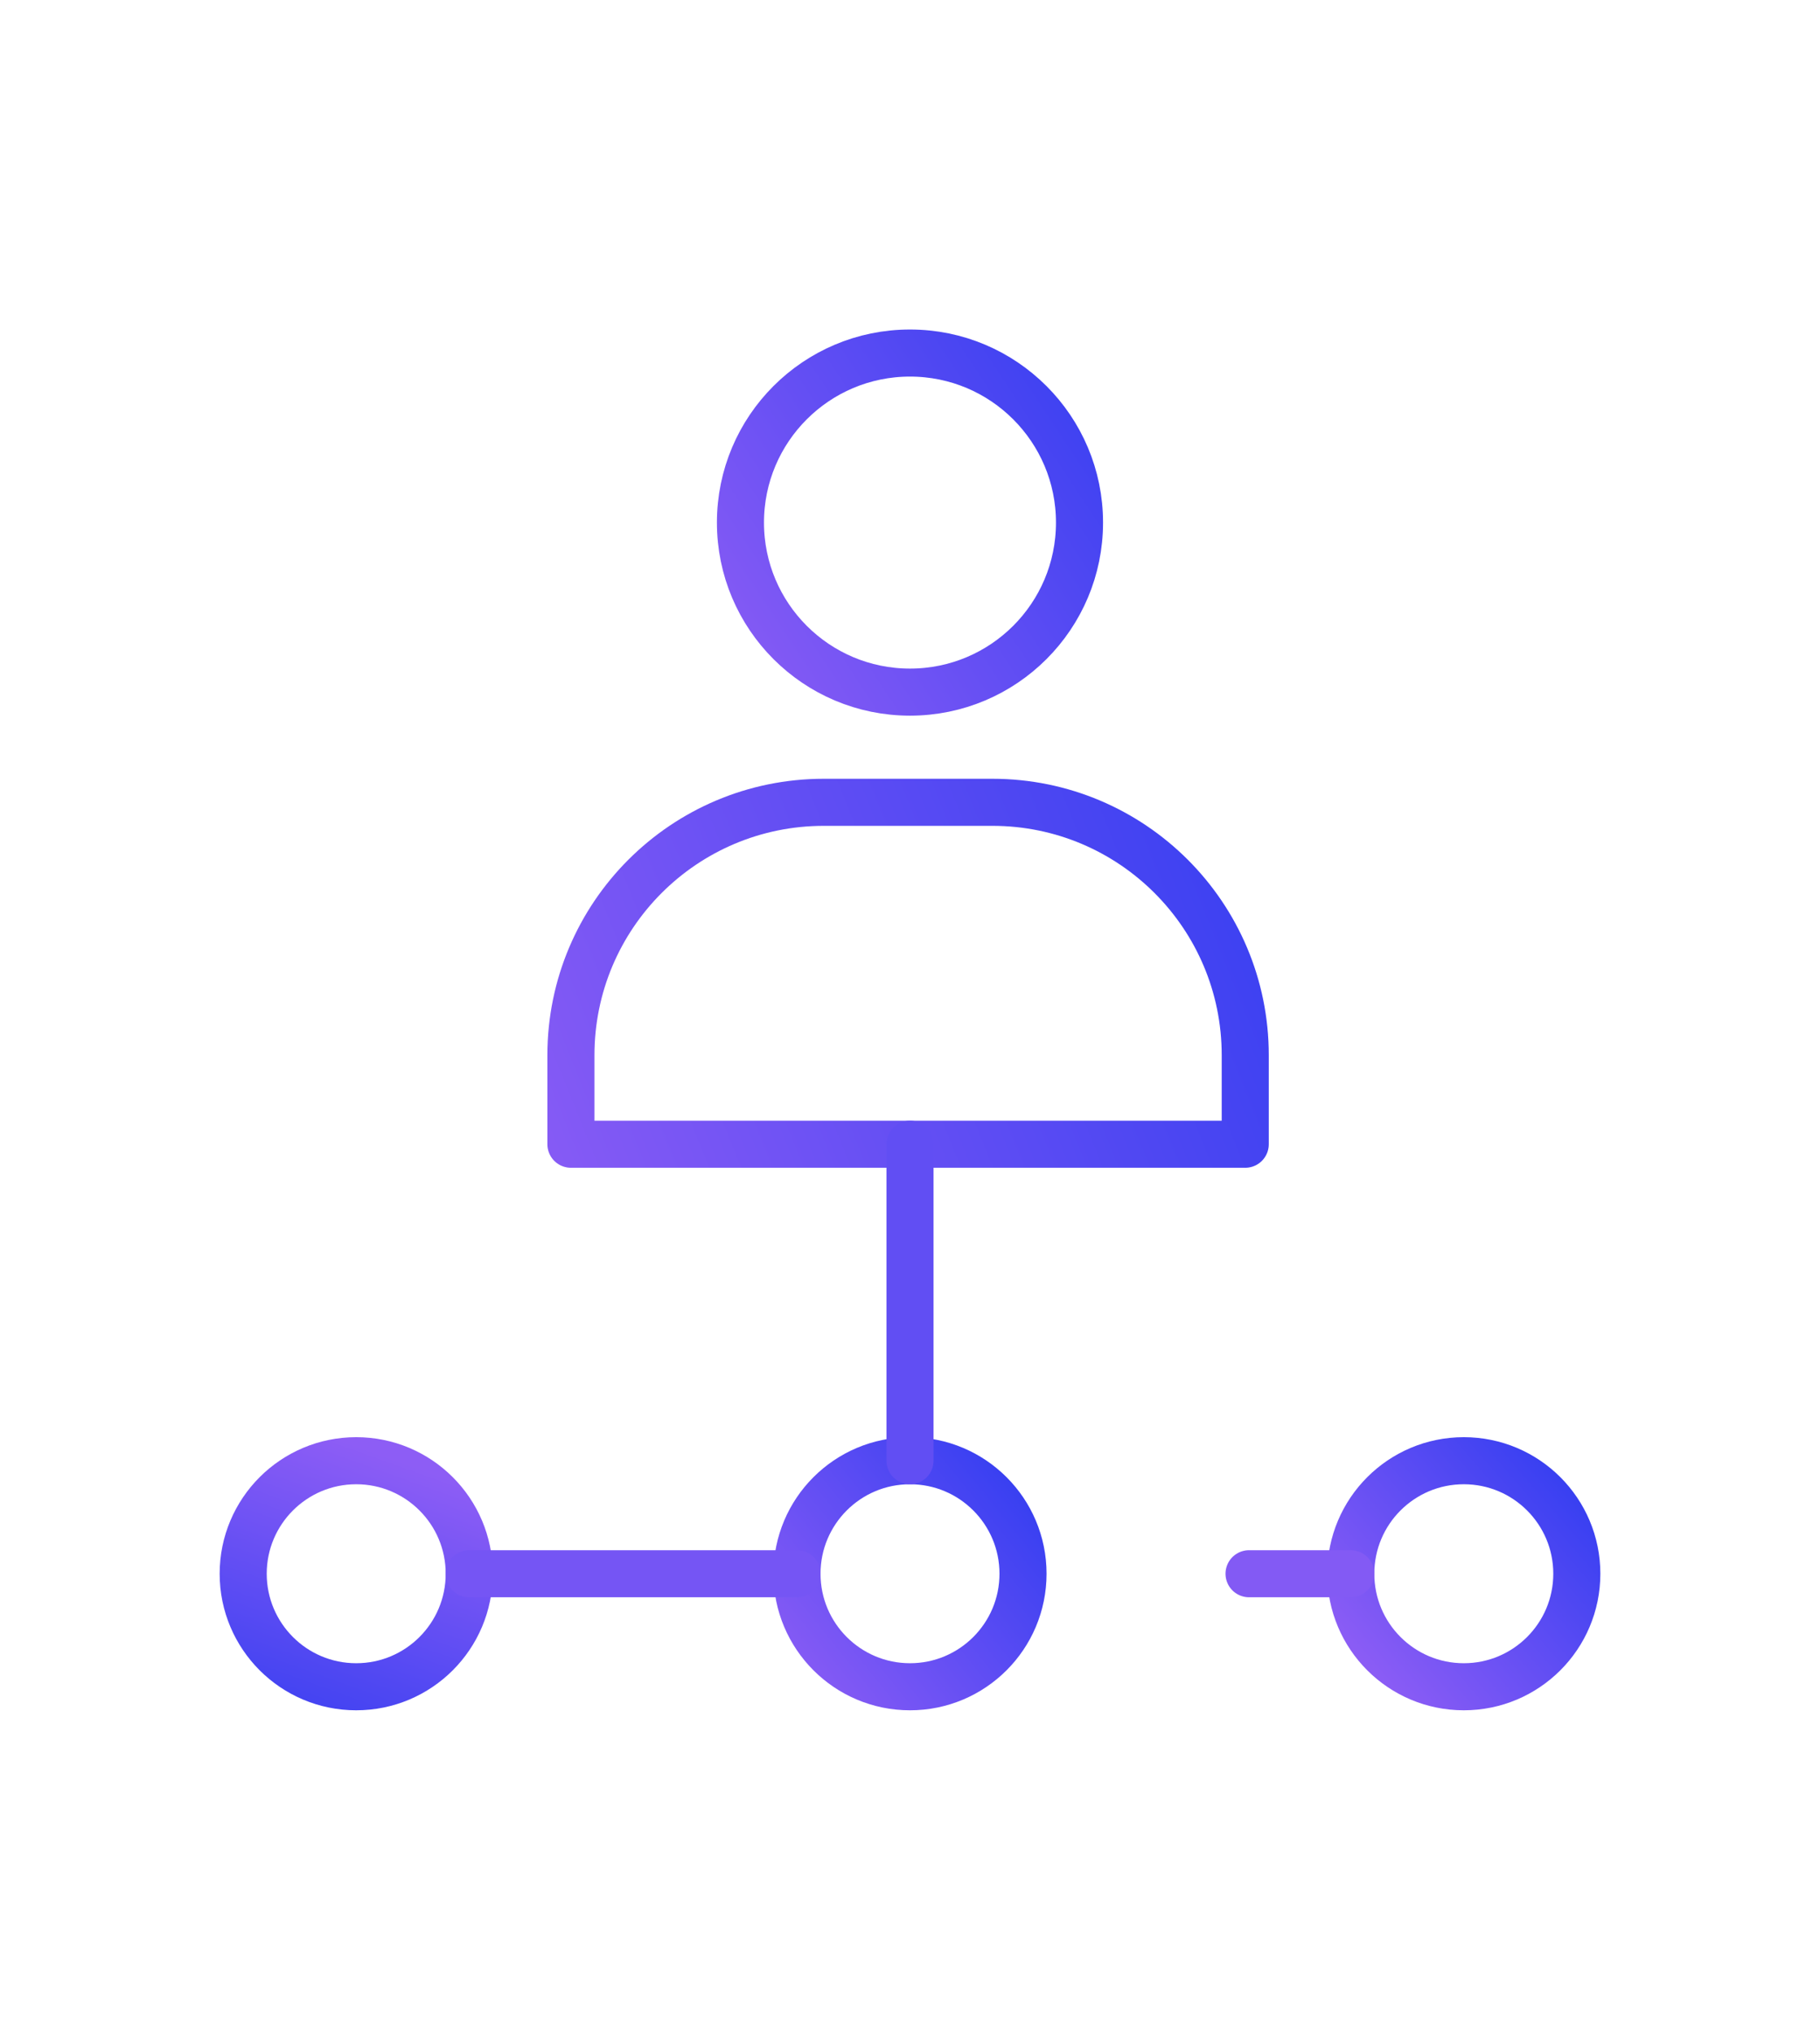 <svg xmlns="http://www.w3.org/2000/svg" width="232" height="259" viewBox="0 0 232 259" fill="none"><path d="M45.407 215C53.363 215 59.814 208.55 59.814 200.593C59.814 192.637 53.363 186.187 45.407 186.187C37.45 186.187 31 192.637 31 200.593C31 208.55 37.45 215 45.407 215Z" stroke="url(#paint0_linear_1174_6936)" stroke-width="6" stroke-miterlimit="10" stroke-linecap="round" stroke-linejoin="round"></path><path d="M116.001 215C123.957 215 130.407 208.55 130.407 200.593C130.407 192.637 123.957 186.187 116.001 186.187C108.044 186.187 101.594 192.637 101.594 200.593C101.594 208.55 108.044 215 116.001 215Z" stroke="url(#paint1_linear_1174_6936)" stroke-width="6" stroke-miterlimit="10" stroke-linecap="round" stroke-linejoin="round"></path><path d="M186.594 215C194.551 215 201.001 208.55 201.001 200.593C201.001 192.637 194.551 186.187 186.594 186.187C178.638 186.187 172.188 192.637 172.188 200.593C172.188 208.55 178.638 215 186.594 215Z" stroke="url(#paint2_linear_1174_6936)" stroke-width="6" stroke-miterlimit="10" stroke-linecap="round" stroke-linejoin="round"></path><path d="M59.812 200.593H101.592" stroke="#7555F4" stroke-width="6" stroke-miterlimit="10" stroke-linecap="round" stroke-linejoin="round"></path><path d="M126.5 102.265H105.011C87.209 102.265 72.777 116.696 72.777 134.499V145.848H158.734V134.499C158.734 116.696 144.302 102.265 126.5 102.265Z" stroke="url(#paint3_linear_1174_6936)" stroke-width="6" stroke-miterlimit="10" stroke-linecap="round" stroke-linejoin="round"></path><path d="M115.997 88.22C127.932 88.22 137.607 78.545 137.607 66.61C137.607 54.675 127.932 45 115.997 45C104.062 45 94.387 54.675 94.387 66.61C94.387 78.545 104.062 88.22 115.997 88.22Z" stroke="url(#paint4_linear_1174_6936)" stroke-width="6" stroke-miterlimit="10" stroke-linecap="round" stroke-linejoin="round"></path><path d="M116 145.848V186.187" stroke="#614EF3" stroke-width="6" stroke-miterlimit="10" stroke-linecap="round" stroke-linejoin="round"></path><path d="M159.219 200.593H172.185" stroke="#835AF4" stroke-width="6" stroke-miterlimit="10" stroke-linecap="round" stroke-linejoin="round"></path><defs><linearGradient id="paint0_linear_1174_6936" x1="35" y1="180.5" x2="21" y2="219.5" gradientUnits="userSpaceOnUse"><stop stop-color="#8D5DF5"></stop><stop offset="1" stop-color="#313DF1"></stop></linearGradient><linearGradient id="paint1_linear_1174_6936" x1="99.5" y1="215" x2="133" y2="188" gradientUnits="userSpaceOnUse"><stop stop-color="#8D5DF5"></stop><stop offset="1" stop-color="#313DF1"></stop></linearGradient><linearGradient id="paint2_linear_1174_6936" x1="172" y1="211" x2="201" y2="186" gradientUnits="userSpaceOnUse"><stop stop-color="#8D5DF5"></stop><stop offset="1" stop-color="#313DF1"></stop></linearGradient><linearGradient id="paint3_linear_1174_6936" x1="61" y1="150.5" x2="171.5" y2="106" gradientUnits="userSpaceOnUse"><stop stop-color="#8D5DF5"></stop><stop offset="1" stop-color="#313DF1"></stop></linearGradient><linearGradient id="paint4_linear_1174_6936" x1="87.5" y1="83" x2="145" y2="45" gradientUnits="userSpaceOnUse"><stop stop-color="#8D5DF5"></stop><stop offset="1" stop-color="#313DF1"></stop></linearGradient></defs></svg>